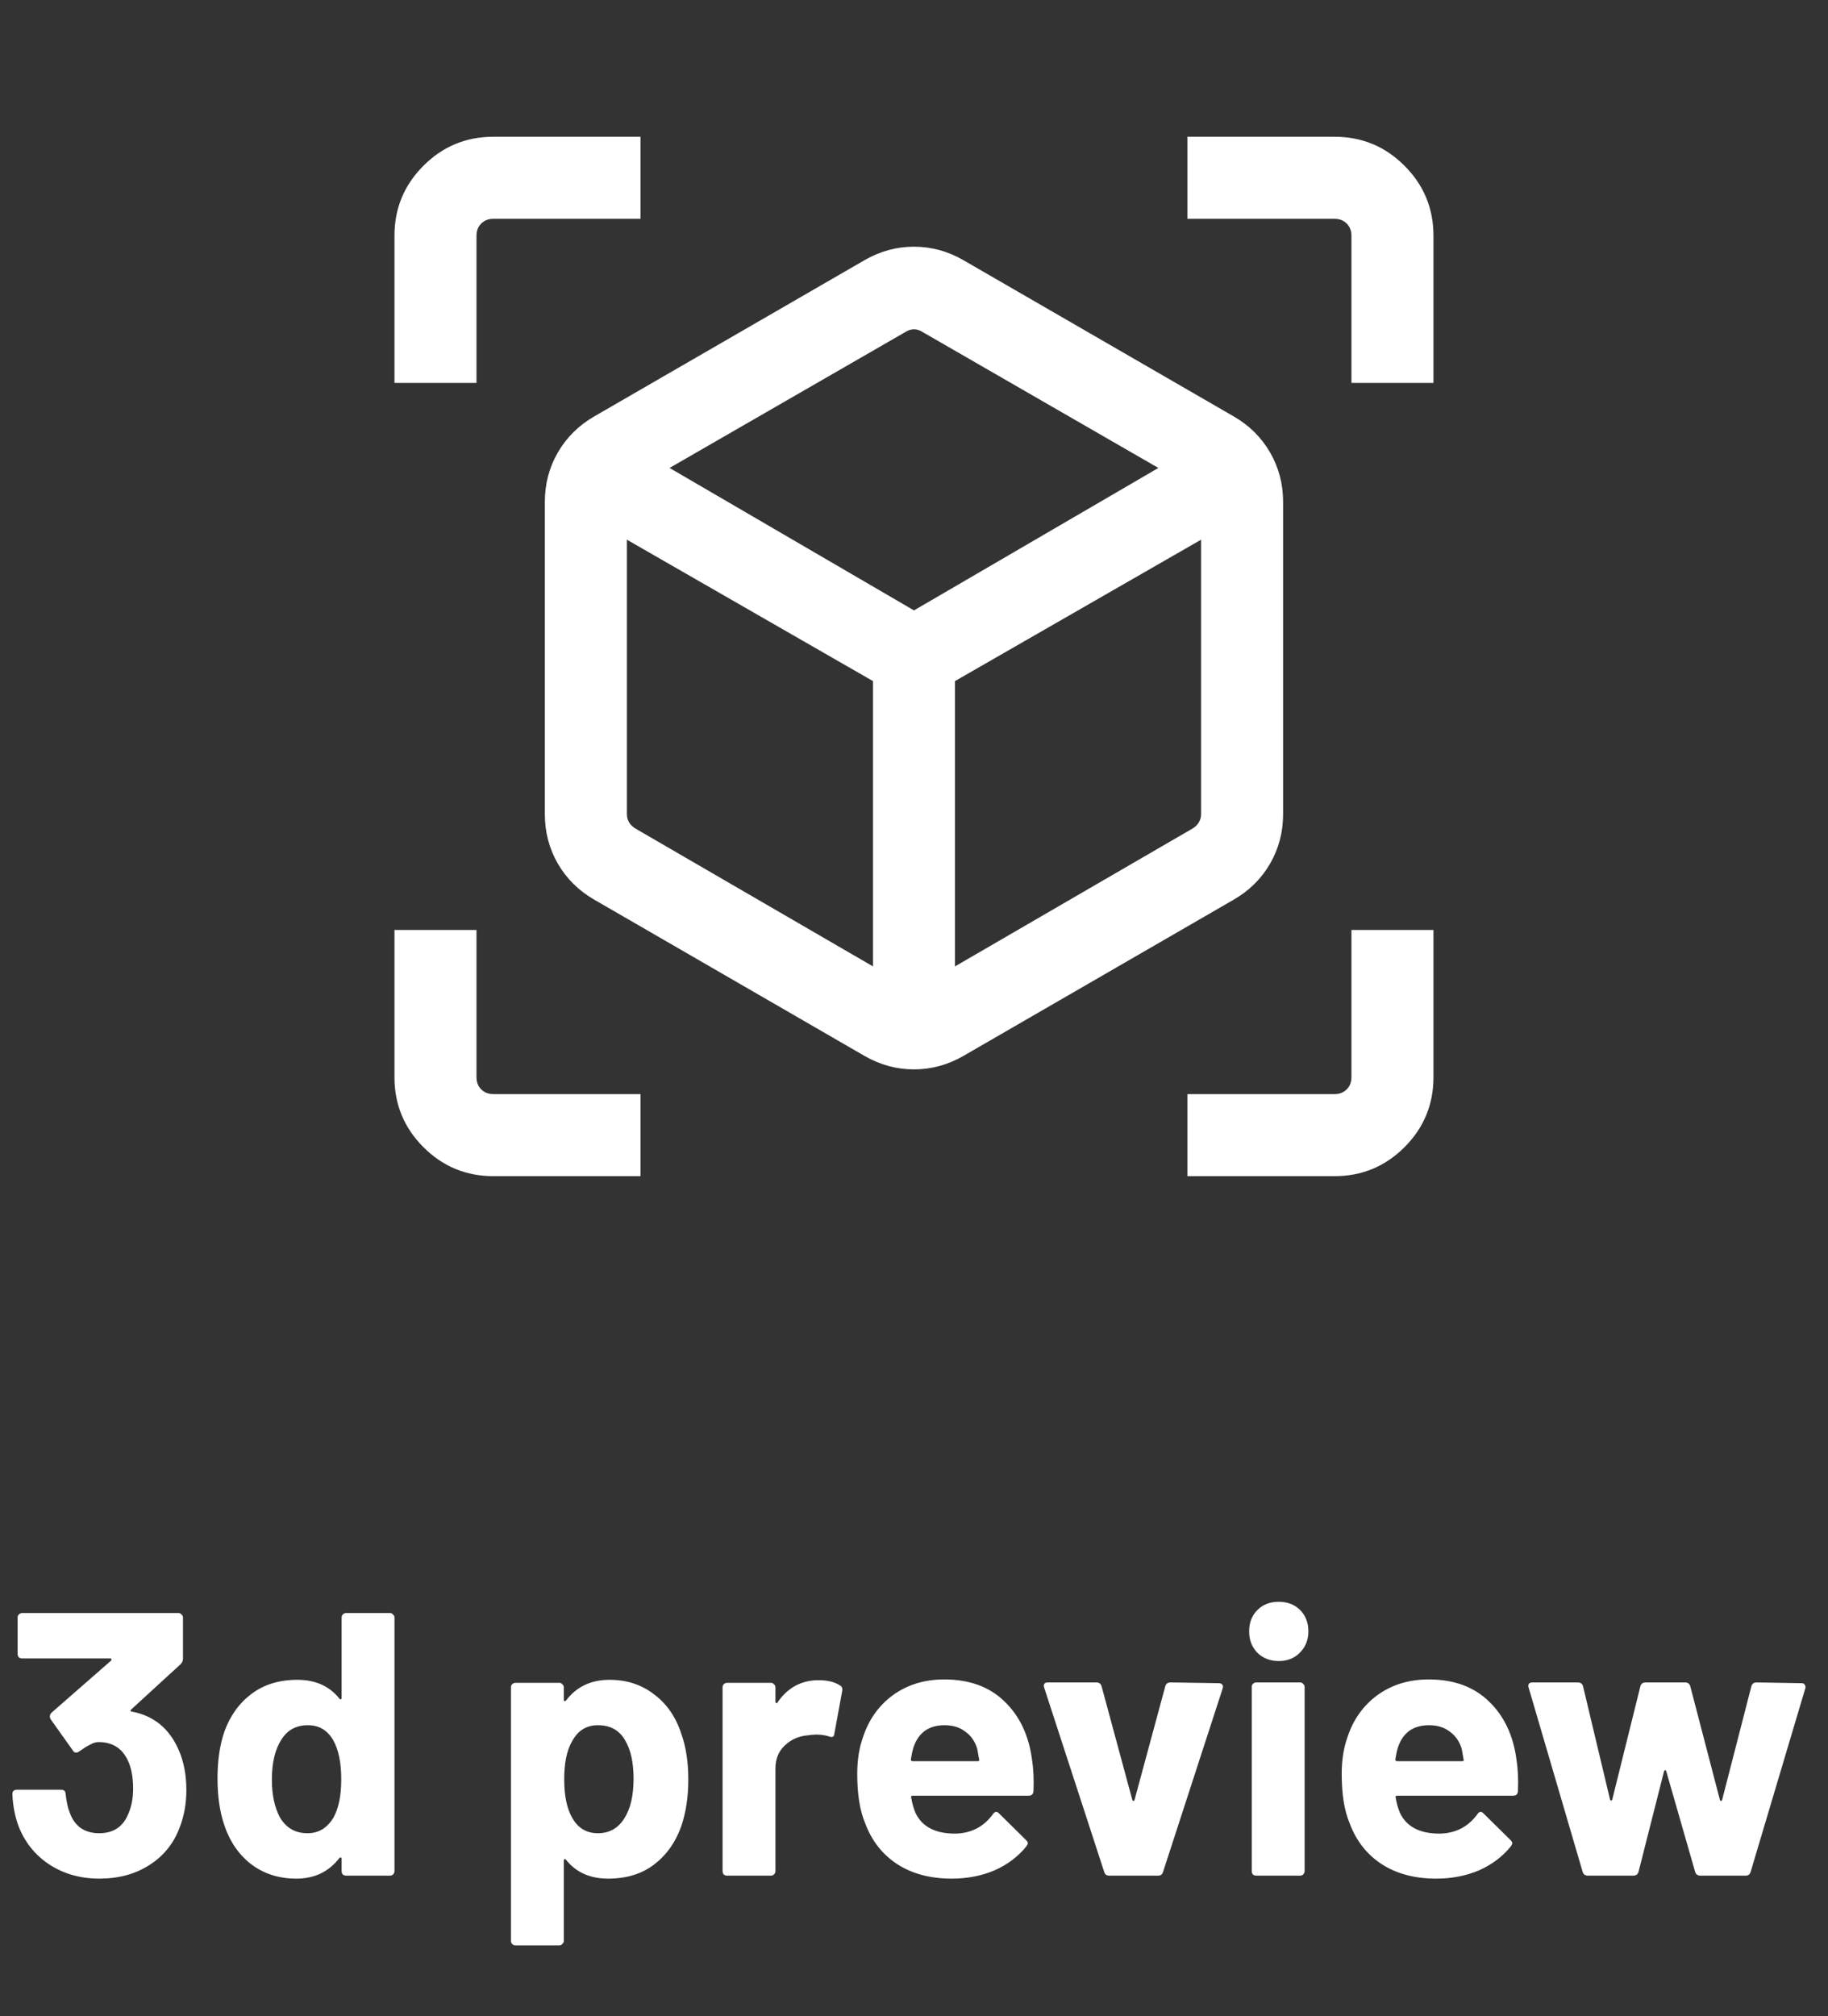 <svg width="78" height="86" viewBox="0 0 78 86" fill="none" xmlns="http://www.w3.org/2000/svg">
<rect x="0" y="0" width="78" height="86" fill="#333333" stroke="none"/>
<mask id="mask0_287_17974" style="mask-type:alpha" maskUnits="userSpaceOnUse" x="11" y="0" width="56" height="56">
<rect x="11" width="56" height="56" fill="#D9D9D9"/>
</mask>
<g mask="url(#mask0_287_17974)">
<path d="M36.89 45.038L25.358 38.374C24.694 37.991 24.176 37.48 23.805 36.84C23.434 36.199 23.249 35.496 23.249 34.731V21.404C23.249 20.638 23.434 19.935 23.805 19.295C24.176 18.655 24.694 18.143 25.358 17.76L36.89 11.097C37.554 10.714 38.257 10.522 38.999 10.522C39.74 10.522 40.444 10.714 41.108 11.097L52.64 17.76C53.304 18.143 53.821 18.655 54.192 19.295C54.563 19.935 54.749 20.638 54.749 21.404V34.731C54.749 35.496 54.563 36.199 54.192 36.84C53.821 37.48 53.304 37.991 52.64 38.374L41.108 45.038C40.444 45.42 39.74 45.612 38.999 45.612C38.257 45.612 37.554 45.42 36.89 45.038ZM37.249 41.219V29.05L26.749 23.019V34.731C26.749 34.85 26.779 34.962 26.838 35.067C26.898 35.172 26.988 35.262 27.108 35.336L37.249 41.219ZM40.749 41.219L50.89 35.336C51.009 35.262 51.099 35.172 51.159 35.067C51.219 34.962 51.249 34.85 51.249 34.731V23.019L40.749 29.05V41.219ZM16.832 16.333V10.051C16.832 8.888 17.244 7.894 18.068 7.07C18.892 6.245 19.886 5.833 21.05 5.833H27.332V9.333H21.05C20.841 9.333 20.669 9.401 20.534 9.535C20.399 9.67 20.332 9.842 20.332 10.051V16.333H16.832ZM27.332 50.166H21.05C19.886 50.166 18.892 49.754 18.068 48.93C17.244 48.106 16.832 47.112 16.832 45.949V39.666H20.332V45.949C20.332 46.158 20.399 46.33 20.534 46.465C20.669 46.599 20.841 46.666 21.05 46.666H27.332V50.166ZM50.665 50.166V46.666H56.947C57.157 46.666 57.329 46.599 57.463 46.465C57.598 46.33 57.665 46.158 57.665 45.949V39.666H61.165V45.949C61.165 47.112 60.753 48.106 59.929 48.93C59.105 49.754 58.111 50.166 56.947 50.166H50.665ZM57.665 16.333V10.051C57.665 9.842 57.598 9.67 57.463 9.535C57.329 9.401 57.157 9.333 56.947 9.333H50.665V5.833H56.947C58.111 5.833 59.105 6.245 59.929 7.07C60.753 7.894 61.165 8.888 61.165 10.051V16.333H57.665ZM38.999 26.035L49.427 19.959L39.358 14.157C39.238 14.082 39.118 14.045 38.999 14.045C38.879 14.045 38.759 14.082 38.64 14.157L28.57 19.959L38.999 26.035Z" fill="white"/>
</g>
<path d="M7.632 74.656C7.845 75.147 7.952 75.712 7.952 76.352C7.952 76.928 7.856 77.461 7.664 77.952C7.408 78.635 6.976 79.168 6.368 79.552C5.771 79.936 5.061 80.128 4.24 80.128C3.429 80.128 2.715 79.925 2.096 79.52C1.488 79.115 1.051 78.565 0.784 77.872C0.635 77.456 0.549 77.008 0.528 76.528C0.528 76.4 0.592 76.336 0.72 76.336H2.608C2.736 76.336 2.8 76.4 2.8 76.528C2.843 76.88 2.901 77.141 2.976 77.312C3.072 77.589 3.227 77.808 3.44 77.968C3.664 78.117 3.925 78.192 4.224 78.192C4.821 78.192 5.232 77.931 5.456 77.408C5.605 77.088 5.68 76.715 5.68 76.288C5.68 75.787 5.6 75.376 5.44 75.056C5.195 74.555 4.784 74.304 4.208 74.304C4.091 74.304 3.968 74.341 3.84 74.416C3.712 74.48 3.557 74.576 3.376 74.704C3.333 74.736 3.291 74.752 3.248 74.752C3.184 74.752 3.136 74.72 3.104 74.656L2.16 73.328C2.139 73.296 2.128 73.259 2.128 73.216C2.128 73.152 2.149 73.099 2.192 73.056L4.736 70.832C4.757 70.811 4.763 70.789 4.752 70.768C4.752 70.747 4.736 70.736 4.704 70.736H0.944C0.891 70.736 0.843 70.72 0.8 70.688C0.768 70.645 0.752 70.597 0.752 70.544V68.992C0.752 68.939 0.768 68.896 0.8 68.864C0.843 68.821 0.891 68.8 0.944 68.8H7.616C7.669 68.8 7.712 68.821 7.744 68.864C7.787 68.896 7.808 68.939 7.808 68.992V70.752C7.808 70.837 7.771 70.917 7.696 70.992L5.6 72.912C5.579 72.933 5.568 72.955 5.568 72.976C5.579 72.997 5.605 73.008 5.648 73.008C6.576 73.189 7.237 73.739 7.632 74.656ZM14.577 68.992C14.577 68.939 14.593 68.896 14.625 68.864C14.667 68.821 14.715 68.8 14.769 68.8H16.641C16.694 68.8 16.737 68.821 16.769 68.864C16.811 68.896 16.833 68.939 16.833 68.992V79.808C16.833 79.861 16.811 79.909 16.769 79.952C16.737 79.984 16.694 80 16.641 80H14.769C14.715 80 14.667 79.984 14.625 79.952C14.593 79.909 14.577 79.861 14.577 79.808V79.28C14.577 79.248 14.566 79.232 14.545 79.232C14.523 79.221 14.502 79.227 14.481 79.248C14.033 79.835 13.419 80.128 12.641 80.128C11.894 80.128 11.249 79.92 10.705 79.504C10.171 79.088 9.787 78.517 9.553 77.792C9.371 77.237 9.281 76.592 9.281 75.856C9.281 75.099 9.377 74.437 9.569 73.872C9.814 73.189 10.198 72.651 10.721 72.256C11.254 71.851 11.91 71.648 12.689 71.648C13.457 71.648 14.054 71.915 14.481 72.448C14.502 72.48 14.523 72.491 14.545 72.48C14.566 72.469 14.577 72.448 14.577 72.416V68.992ZM14.241 77.504C14.454 77.109 14.561 76.571 14.561 75.888C14.561 75.173 14.443 74.613 14.209 74.208C13.963 73.792 13.606 73.584 13.137 73.584C12.635 73.584 12.257 73.792 12.001 74.208C11.734 74.624 11.601 75.189 11.601 75.904C11.601 76.544 11.713 77.077 11.937 77.504C12.203 77.963 12.598 78.192 13.121 78.192C13.601 78.192 13.974 77.963 14.241 77.504ZM29.082 73.984C29.274 74.528 29.37 75.168 29.37 75.904C29.37 76.64 29.269 77.307 29.066 77.904C28.821 78.587 28.432 79.131 27.898 79.536C27.376 79.931 26.725 80.128 25.946 80.128C25.178 80.128 24.581 79.861 24.154 79.328C24.133 79.296 24.112 79.285 24.09 79.296C24.069 79.307 24.058 79.328 24.058 79.36V82.784C24.058 82.837 24.037 82.88 23.994 82.912C23.962 82.955 23.92 82.976 23.866 82.976H21.994C21.941 82.976 21.893 82.955 21.85 82.912C21.818 82.88 21.802 82.837 21.802 82.784V71.968C21.802 71.915 21.818 71.872 21.85 71.84C21.893 71.797 21.941 71.776 21.994 71.776H23.866C23.92 71.776 23.962 71.797 23.994 71.84C24.037 71.872 24.058 71.915 24.058 71.968V72.496C24.058 72.528 24.069 72.549 24.09 72.56C24.112 72.56 24.133 72.549 24.154 72.528C24.602 71.941 25.221 71.648 26.01 71.648C26.746 71.648 27.381 71.856 27.914 72.272C28.458 72.677 28.848 73.248 29.082 73.984ZM26.634 77.568C26.901 77.152 27.034 76.587 27.034 75.872C27.034 75.2 26.922 74.667 26.698 74.272C26.453 73.813 26.058 73.584 25.514 73.584C25.024 73.584 24.656 73.813 24.41 74.272C24.186 74.656 24.074 75.195 24.074 75.888C24.074 76.603 24.192 77.157 24.426 77.552C24.672 77.979 25.034 78.192 25.514 78.192C25.994 78.192 26.368 77.984 26.634 77.568ZM34.928 71.664C35.312 71.664 35.616 71.739 35.84 71.888C35.925 71.931 35.957 72.011 35.936 72.128L35.6 73.952C35.589 74.08 35.515 74.117 35.376 74.064C35.216 74.011 35.029 73.984 34.816 73.984C34.731 73.984 34.613 73.995 34.464 74.016C34.08 74.048 33.755 74.192 33.488 74.448C33.221 74.693 33.088 75.024 33.088 75.44V79.808C33.088 79.861 33.067 79.909 33.024 79.952C32.992 79.984 32.949 80 32.896 80H31.024C30.971 80 30.923 79.984 30.88 79.952C30.848 79.909 30.832 79.861 30.832 79.808V71.968C30.832 71.915 30.848 71.872 30.88 71.84C30.923 71.797 30.971 71.776 31.024 71.776H32.896C32.949 71.776 32.992 71.797 33.024 71.84C33.067 71.872 33.088 71.915 33.088 71.968V72.576C33.088 72.608 33.099 72.629 33.12 72.64C33.141 72.651 33.157 72.645 33.168 72.624C33.605 71.984 34.192 71.664 34.928 71.664ZM44.034 75.04C44.098 75.445 44.119 75.899 44.098 76.4C44.087 76.528 44.018 76.592 43.89 76.592H38.946C38.882 76.592 38.861 76.619 38.882 76.672C38.914 76.885 38.972 77.099 39.058 77.312C39.335 77.909 39.901 78.208 40.754 78.208C41.437 78.197 41.975 77.92 42.37 77.376C42.413 77.312 42.461 77.28 42.514 77.28C42.546 77.28 42.583 77.301 42.626 77.344L43.778 78.48C43.831 78.533 43.858 78.581 43.858 78.624C43.858 78.645 43.837 78.688 43.794 78.752C43.442 79.189 42.989 79.531 42.434 79.776C41.879 80.011 41.271 80.128 40.61 80.128C39.693 80.128 38.914 79.92 38.274 79.504C37.645 79.088 37.191 78.507 36.914 77.76C36.69 77.227 36.578 76.528 36.578 75.664C36.578 75.077 36.658 74.56 36.818 74.112C37.063 73.355 37.49 72.752 38.098 72.304C38.717 71.856 39.447 71.632 40.29 71.632C41.356 71.632 42.21 71.941 42.85 72.56C43.501 73.179 43.895 74.005 44.034 75.04ZM40.306 73.584C39.634 73.584 39.191 73.899 38.978 74.528C38.935 74.667 38.898 74.837 38.866 75.04C38.866 75.093 38.892 75.12 38.946 75.12H41.714C41.778 75.12 41.799 75.093 41.778 75.04C41.724 74.731 41.698 74.581 41.698 74.592C41.602 74.272 41.431 74.027 41.186 73.856C40.951 73.675 40.658 73.584 40.306 73.584ZM47.323 80C47.217 80 47.147 79.947 47.115 79.84L44.555 71.984C44.544 71.963 44.539 71.936 44.539 71.904C44.539 71.808 44.598 71.76 44.715 71.76H46.779C46.897 71.76 46.971 71.813 47.003 71.92L48.315 76.768C48.326 76.8 48.342 76.816 48.363 76.816C48.385 76.816 48.401 76.8 48.411 76.768L49.723 71.92C49.755 71.813 49.83 71.76 49.947 71.76L52.011 71.792C52.075 71.792 52.123 71.813 52.155 71.856C52.187 71.888 52.193 71.941 52.171 72.016L49.627 79.84C49.595 79.947 49.526 80 49.419 80H47.323ZM54.564 70.848C54.201 70.848 53.897 70.731 53.652 70.496C53.417 70.251 53.3 69.947 53.3 69.584C53.3 69.211 53.417 68.907 53.652 68.672C53.886 68.437 54.19 68.32 54.564 68.32C54.937 68.32 55.241 68.437 55.476 68.672C55.71 68.907 55.828 69.211 55.828 69.584C55.828 69.947 55.705 70.251 55.46 70.496C55.225 70.731 54.926 70.848 54.564 70.848ZM53.604 80C53.55 80 53.502 79.984 53.46 79.952C53.428 79.909 53.412 79.861 53.412 79.808V71.952C53.412 71.899 53.428 71.856 53.46 71.824C53.502 71.781 53.55 71.76 53.604 71.76H55.476C55.529 71.76 55.572 71.781 55.604 71.824C55.646 71.856 55.668 71.899 55.668 71.952V79.808C55.668 79.861 55.646 79.909 55.604 79.952C55.572 79.984 55.529 80 55.476 80H53.604ZM64.706 75.04C64.77 75.445 64.791 75.899 64.77 76.4C64.759 76.528 64.69 76.592 64.562 76.592H59.618C59.554 76.592 59.532 76.619 59.554 76.672C59.586 76.885 59.644 77.099 59.73 77.312C60.007 77.909 60.572 78.208 61.426 78.208C62.108 78.197 62.647 77.92 63.042 77.376C63.084 77.312 63.132 77.28 63.186 77.28C63.218 77.28 63.255 77.301 63.298 77.344L64.45 78.48C64.503 78.533 64.53 78.581 64.53 78.624C64.53 78.645 64.508 78.688 64.466 78.752C64.114 79.189 63.66 79.531 63.106 79.776C62.551 80.011 61.943 80.128 61.282 80.128C60.364 80.128 59.586 79.92 58.946 79.504C58.316 79.088 57.863 78.507 57.586 77.76C57.362 77.227 57.25 76.528 57.25 75.664C57.25 75.077 57.33 74.56 57.49 74.112C57.735 73.355 58.162 72.752 58.77 72.304C59.388 71.856 60.119 71.632 60.962 71.632C62.028 71.632 62.882 71.941 63.522 72.56C64.172 73.179 64.567 74.005 64.706 75.04ZM60.978 73.584C60.306 73.584 59.863 73.899 59.65 74.528C59.607 74.667 59.57 74.837 59.538 75.04C59.538 75.093 59.564 75.12 59.618 75.12H62.386C62.45 75.12 62.471 75.093 62.45 75.04C62.396 74.731 62.37 74.581 62.37 74.592C62.274 74.272 62.103 74.027 61.858 73.856C61.623 73.675 61.33 73.584 60.978 73.584ZM67.755 80C67.638 80 67.563 79.947 67.531 79.84L65.227 71.984L65.211 71.92C65.211 71.813 65.27 71.76 65.387 71.76H67.323C67.44 71.76 67.515 71.813 67.547 71.92L68.699 76.752C68.71 76.784 68.726 76.8 68.747 76.8C68.768 76.8 68.784 76.784 68.795 76.752L69.995 71.92C70.027 71.813 70.102 71.76 70.219 71.76H71.899C72.016 71.76 72.091 71.813 72.123 71.92L73.387 76.768C73.398 76.8 73.414 76.816 73.435 76.816C73.456 76.816 73.472 76.8 73.483 76.768L74.731 71.92C74.763 71.813 74.838 71.76 74.955 71.76L76.875 71.792C76.939 71.792 76.982 71.813 77.003 71.856C77.035 71.888 77.046 71.936 77.035 72L74.699 79.84C74.667 79.947 74.598 80 74.491 80H72.555C72.438 80 72.363 79.947 72.331 79.84L71.099 75.552C71.088 75.52 71.072 75.504 71.051 75.504C71.03 75.504 71.014 75.52 71.003 75.552L69.915 79.84C69.883 79.947 69.808 80 69.691 80H67.755Z" fill="white"/>
</svg>
